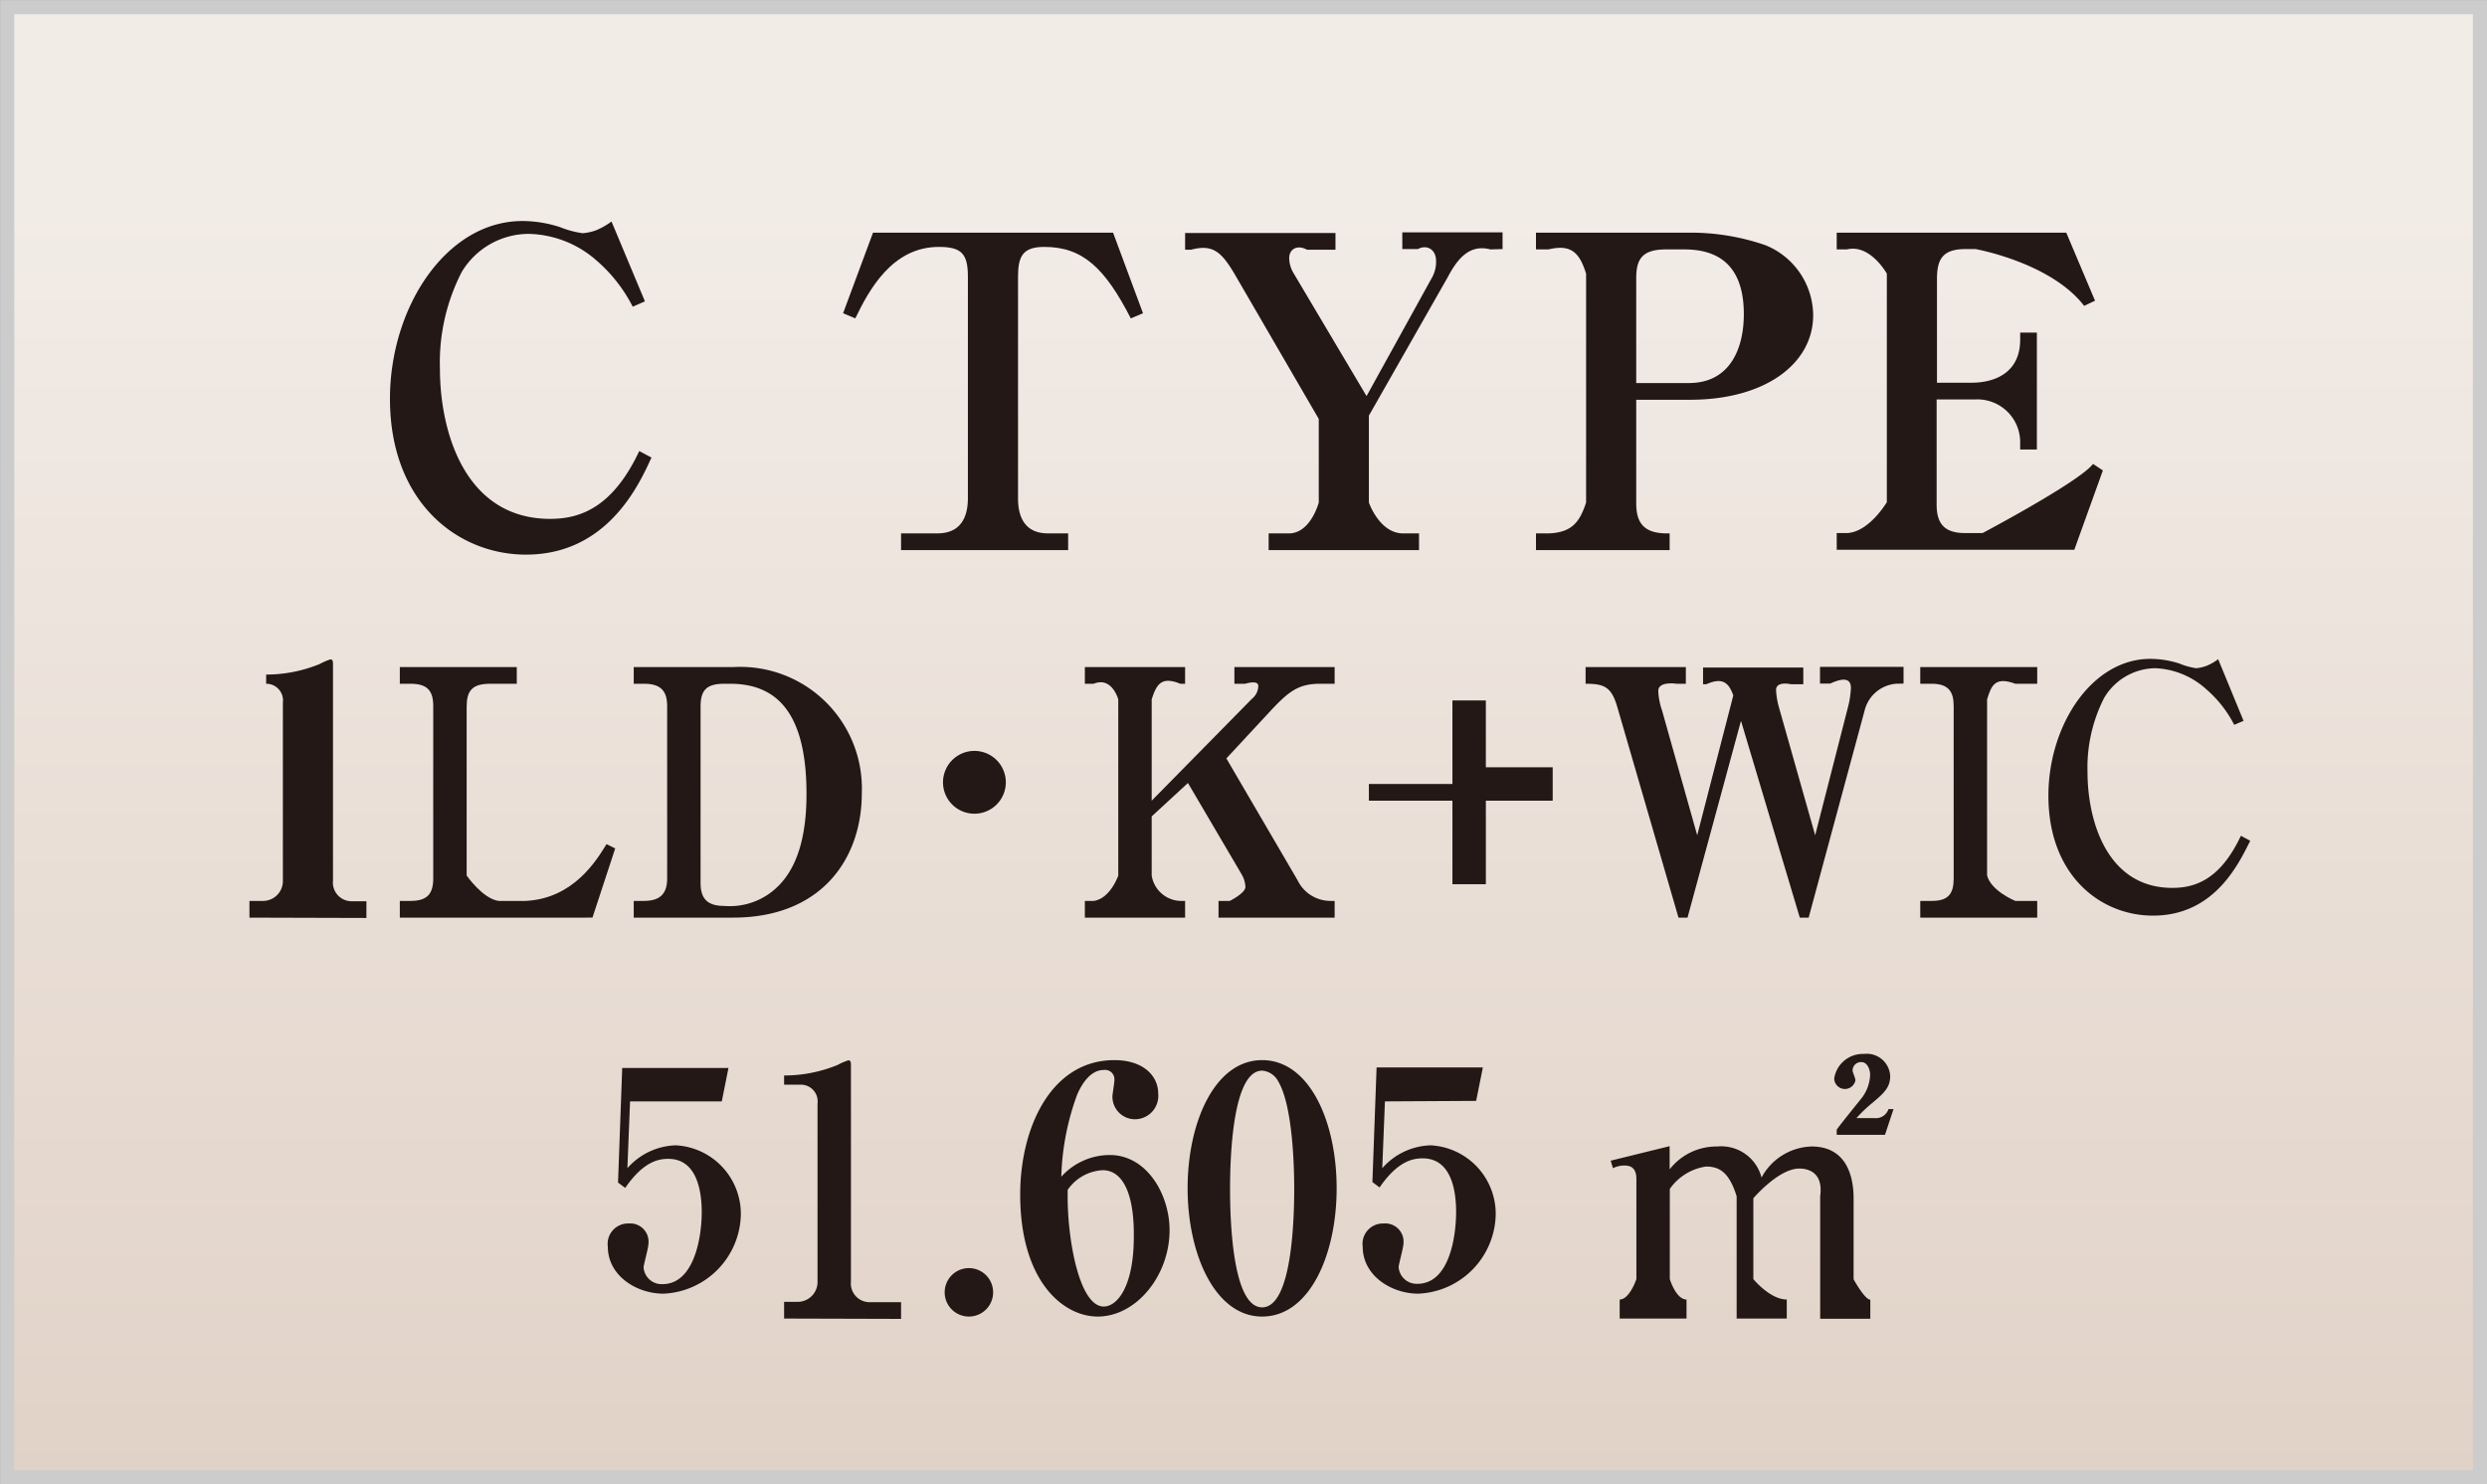 <svg xmlns="http://www.w3.org/2000/svg" xmlns:xlink="http://www.w3.org/1999/xlink" width="148.85" height="88.85" viewBox="0 0 148.85 88.85"><rect x="0" y="0" width="148.85" height="88.85" fill="#808080" stroke="none"/><defs><linearGradient id="linear-gradient" x1="74.43" y1="0.43" x2="74.43" y2="88.43" gradientUnits="userSpaceOnUse"><stop offset="0.13" stop-color="#f2ece7"/><stop offset="1" stop-color="#e1d2c7"/></linearGradient></defs><g id="レイヤー_2" data-name="レイヤー 2"><g id="レイヤー_1-2" data-name="レイヤー 1"><rect x="0.43" y="0.43" width="148" height="88" style="stroke:#ccc;stroke-miterlimit:10;stroke-width:0.85px;fill:url(#linear-gradient)"/><path d="M31.48,33.2c-4.08,0-8.14-3.12-8.14-9.33,0-5.49,3.38-10.64,7.93-10.64a7.33,7.33,0,0,1,2.26.37,5.6,5.6,0,0,0,1.35.36,3.12,3.12,0,0,0,.81-.18,4.5,4.5,0,0,0,.91-.52l2,4.78-.73.32a9.11,9.11,0,0,0-2.16-2.76A6.34,6.34,0,0,0,31.63,14a4.69,4.69,0,0,0-4,2.29,11.85,11.85,0,0,0-1.3,5.77c0,3.8,1.5,9,6.6,9,1.74,0,3.72-.63,5.33-4.06l.73.39C38.21,29.12,36.29,33.2,31.48,33.2Z" style="fill:#231815"/><path d="M67.68,19.06c-1.54-3-2.87-4.28-5.17-4.28-1.28,0-1.58.54-1.58,1.78V29.84c0,1.26.52,2.09,1.79,2.09h1.21v1h-10v-1h2.18c1.34,0,1.82-.91,1.82-2.09V16.56c0-1.37-.38-1.78-1.74-1.78-2.8,0-4.19,2.6-5,4.28l-.73-.31,1.79-4.82H66.62l1.79,4.82Z" style="fill:#231815"/><path d="M89.2,14.93c-1.28-.34-2,.62-2.55,1.66l-4.72,8.29v5.2s.61,1.8,2,1.85h1v1h-9v-1h1.26c1.27-.05,1.74-1.85,1.74-1.85v-5l-5.07-8.73c-.78-1.3-1.3-1.74-2.58-1.4h-.35v-1h9v1h-1.7c-.63-.34-1.07,0-1.07.49a1.81,1.81,0,0,0,.26.91l4.37,7.36,3.92-7.1a1.92,1.92,0,0,0,.24-1c0-.65-.52-1-1.09-.7h-.93v-1h6v1Z" style="fill:#231815"/><path d="M97.93,23.93v6.2c0,1.17.46,1.8,1.84,1.8h.16v1h-8v-1h.75c1.4-.05,1.87-.68,2.25-1.85V16.38c-.38-1.2-.85-1.79-2.25-1.45h-.75v-1h9a13.69,13.69,0,0,1,4.74.75,4.56,4.56,0,0,1,2.85,4.19c0,2.89-2.85,5.06-7.37,5.06Zm0-1h3.15c2.46,0,3.29-2.06,3.29-4.12,0-2.63-1.23-3.88-3.56-3.88h-1.1c-1.46,0-1.78.62-1.78,1.73Z" style="fill:#231815"/><path d="M109.93,13.93h13.74L125.39,18l-.65.31c-2-2.6-6.5-3.4-6.5-3.4h-.61c-1.37,0-1.7.62-1.7,1.79v6.21H118c1.37,0,2.91-.58,2.91-2.58v-.42h1v7h-1v-.47a2.56,2.56,0,0,0-2.67-2.53h-2.33v6.3c0,1.15.48,1.7,1.7,1.7h1.05s5.8-3.07,6.61-4.14l.59.39-1.71,4.75H109.93v-1h.61c1.33-.05,2.39-1.85,2.39-1.85V16.38s-1-1.79-2.39-1.45h-.61Z" style="fill:#231815"/><path d="M14.93,54.93v-1h.84a1.19,1.19,0,0,0,1.16-1.24V42.06a1,1,0,0,0-1-1.13h0v-.55a8.43,8.43,0,0,0,3.2-.63,3.75,3.75,0,0,1,.65-.28c.11,0,.15.1.15.24v13a1.12,1.12,0,0,0,1.12,1.24h.88v1Z" style="fill:#231815"/><path d="M30.93,40.93H29.35c-1.1,0-1.42.42-1.42,1.38v10.1s.95,1.38,1.91,1.52h1.62c2.86-.14,4.24-2.42,4.84-3.4l.52.26-1.36,4.14H23.93v-1h.64c1,0,1.36-.42,1.36-1.35V42.27c0-.9-.33-1.34-1.36-1.34h-.64v-1h7Z" style="fill:#231815"/><path d="M37.93,53.93h.6c1,0,1.4-.45,1.4-1.35V42.27c0-.93-.4-1.34-1.4-1.34h-.6v-1h6a7.28,7.28,0,0,1,7.65,7.56c0,3.88-2.38,7.44-7.71,7.44H37.93Zm5.42-13c-1.12,0-1.42.44-1.42,1.38V52.85c0,.94.4,1.38,1.42,1.38a4.09,4.09,0,0,0,3.22-1.18c1.34-1.32,1.7-3.46,1.7-5.52,0-5-1.88-6.6-4.58-6.6Z" style="fill:#231815"/><path d="M58.32,48.71a1.88,1.88,0,1,1,1.88-1.88A1.88,1.88,0,0,1,58.32,48.71Z" style="fill:#231815"/><path d="M72.93,54.93v-1h.67s.94-.46.94-.84a1.63,1.63,0,0,0-.22-.74L71.1,46.87l-2.17,2v3.54a1.8,1.8,0,0,0,1.71,1.52h.29v1h-6v-1h.53c1-.14,1.47-1.52,1.47-1.52V41.87s-.37-1.39-1.47-.94h-.53v-1h6v1h-.29c-1.1-.45-1.42,0-1.71.94v6.06l6-6.1a1,1,0,0,0,.38-.77c0-.38-.78-.13-.78-.13h-.65v-1h6v1h-.86c-1.28,0-1.86.44-2.9,1.54L73.4,45.4l4.26,7.29a2.19,2.19,0,0,0,2,1.24h.22v1Z" style="fill:#231815"/><path d="M88.93,47.93v5h-2v-5h-5v-1h5v-5h2v4h4v2Z" style="fill:#231815"/><path d="M113.47,40.93a2.12,2.12,0,0,0-1.88,1.64l-3.34,12.36h-.53L104.2,43.15,101,54.93h-.54l-3.66-12.6c-.35-1.21-.78-1.4-1.9-1.4v-1h6v1h-.57s-1.08-.17-1.08.43a4,4,0,0,0,.22,1.15L101.58,50l2.16-8.37c-.26-.72-.6-1.12-1.62-.67h-.19v-1h6v1h-.73s-.9-.21-.9.34a4.63,4.63,0,0,0,.16,1L108.64,50l2-7.81a5.71,5.71,0,0,0,.14-1c0-.46-.26-.72-1.24-.27h-.61v-1h5v1Z" style="fill:#231815"/><path d="M114.93,54.93v-1h.68c1,0,1.32-.42,1.32-1.35V42.27c0-.86-.3-1.34-1.32-1.34h-.68v-1h7v1h-1.31c-1.22-.45-1.44.11-1.69.94V52.41c.25.94,1.69,1.52,1.69,1.52h1.31v1Z" style="fill:#231815"/><path d="M128.86,54.81c-3.14,0-6.26-2.4-6.26-7.18,0-4.22,2.6-8.19,6.1-8.19a5.76,5.76,0,0,1,1.74.28,4.24,4.24,0,0,0,1,.28,2.49,2.49,0,0,0,.62-.14,3.09,3.09,0,0,0,.7-.4l1.52,3.69-.56.24a7,7,0,0,0-1.66-2.12A4.84,4.84,0,0,0,129,40a3.6,3.6,0,0,0-3.06,1.77,9.15,9.15,0,0,0-1,4.44c0,2.92,1.16,6.94,5.08,6.94,1.34,0,2.86-.48,4.1-3.12l.56.3C134,51.67,132.56,54.81,128.86,54.81Z" style="fill:#231815"/><path d="M37.71,65.93l-.16,4a4,4,0,0,1,2.9-1.37,4.11,4.11,0,0,1,3.89,4.16,4.84,4.84,0,0,1-4.63,4.72c-1.62,0-3.33-1.08-3.33-2.81a1.22,1.22,0,0,1,1.26-1.39,1.09,1.09,0,0,1,1.17,1.21c0,.25-.29,1.26-.29,1.42a1.08,1.08,0,0,0,1.12,1C41.57,76.88,42,74,42,72.57c0-1.09-.21-3.2-2-3.2-.53,0-1.46.11-2.58,1.74l-.43-.32.25-6.86h6.36l-.4,2Z" style="fill:#231815"/><path d="M46.93,78.93v-1h.84a1.19,1.19,0,0,0,1.16-1.24V66.06a1,1,0,0,0-1-1.13h-1v-.55a8.43,8.43,0,0,0,3.2-.63,3.75,3.75,0,0,1,.65-.28c.11,0,.15.1.15.24v13a1.12,1.12,0,0,0,1.12,1.24h1.88v1Z" style="fill:#231815"/><path d="M58,78.81a1.45,1.45,0,1,1,1.44-1.44A1.45,1.45,0,0,1,58,78.81Z" style="fill:#231815"/><path d="M65.7,78.81c-2.1,0-4.64-2.16-4.64-7.3,0-4,1.84-8.05,5.64-8.05,1.7,0,2.62.92,2.62,2A1.4,1.4,0,0,1,67.92,67a1.35,1.35,0,0,1-1.34-1.37c0-.14.12-.8.12-1a.56.56,0,0,0-.64-.58c-.92,0-1.44,1.12-1.6,1.5a15.43,15.43,0,0,0-.94,4.89,3.91,3.91,0,0,1,2.9-1.3c2.22,0,3.58,2.36,3.58,4.5C70,76.37,68,78.81,65.7,78.81ZM66,70.05a2.7,2.7,0,0,0-2.1,1.18v.4c0,2.68.72,6.58,2.16,6.58.82,0,1.8-1.22,1.8-4.18C67.89,71.53,67.23,70.05,66,70.05Z" style="fill:#231815"/><path d="M75.54,78.81c-2.82,0-4.46-3.74-4.46-7.68s1.62-7.67,4.46-7.67S80,67.15,80,71.13,78.38,78.81,75.54,78.81Zm1-14a1.19,1.19,0,0,0-1-.72c-1.8,0-1.92,5.37-1.92,7.09s.12,7.08,1.92,7.08,1.92-5.36,1.92-7.08C77.46,70.59,77.46,66.39,76.52,64.76Z" style="fill:#231815"/><path d="M82.89,65.93l-.16,4a4,4,0,0,1,2.9-1.37,4.11,4.11,0,0,1,3.89,4.16,4.84,4.84,0,0,1-4.63,4.72c-1.62,0-3.33-1.08-3.33-2.81a1.22,1.22,0,0,1,1.26-1.39A1.09,1.09,0,0,1,84,74.43c0,.25-.29,1.26-.29,1.42a1.08,1.08,0,0,0,1.12,1c1.93,0,2.32-2.86,2.32-4.31,0-1.09-.21-3.2-2-3.2-.53,0-1.46.11-2.58,1.74l-.43-.32.25-6.86h6.36l-.4,2Z" style="fill:#231815"/><path d="M99.93,68.61V70a3.55,3.55,0,0,1,2.85-1.37,2.49,2.49,0,0,1,2.65,1.86,3.51,3.51,0,0,1,3-1.86c2.15,0,2.51,1.9,2.51,3.09v4.86s.67,1.22,1,1.22v1.14h-3V71.61c.19-1.36-.63-1.66-1.25-1.66-1.24,0-2.75,1.78-2.75,1.78v4.84s1,1.22,2,1.22v1.14h-3V71.61c-.45-1.46-1.05-1.78-1.83-1.78a3.21,3.21,0,0,0-2.17,1.34v5.4s.37,1.22,1,1.22v1.14h-4V77.79c.59,0,1-1.22,1-1.22v-6c0-.66-.35-.8-.7-.8a1.48,1.48,0,0,0-.7.16l-.14-.45Zm12.89-.68h-2.89v-.31c.2-.29,1.24-1.57,1.47-1.86a2.42,2.42,0,0,0,.53-1.41c0-.36-.19-.77-.51-.77a.5.5,0,0,0-.54.51c0,.08.17.47.17.57a.64.64,0,0,1-1.27-.1,1.73,1.73,0,0,1,1.78-1.47,1.4,1.4,0,0,1,1.57,1.32c0,.66-.33,1-1.08,1.62a8.5,8.5,0,0,0-.94.9h1.06a.8.8,0,0,0,.86-.54l.3,0Z" style="fill:#231815"/></g></g></svg>